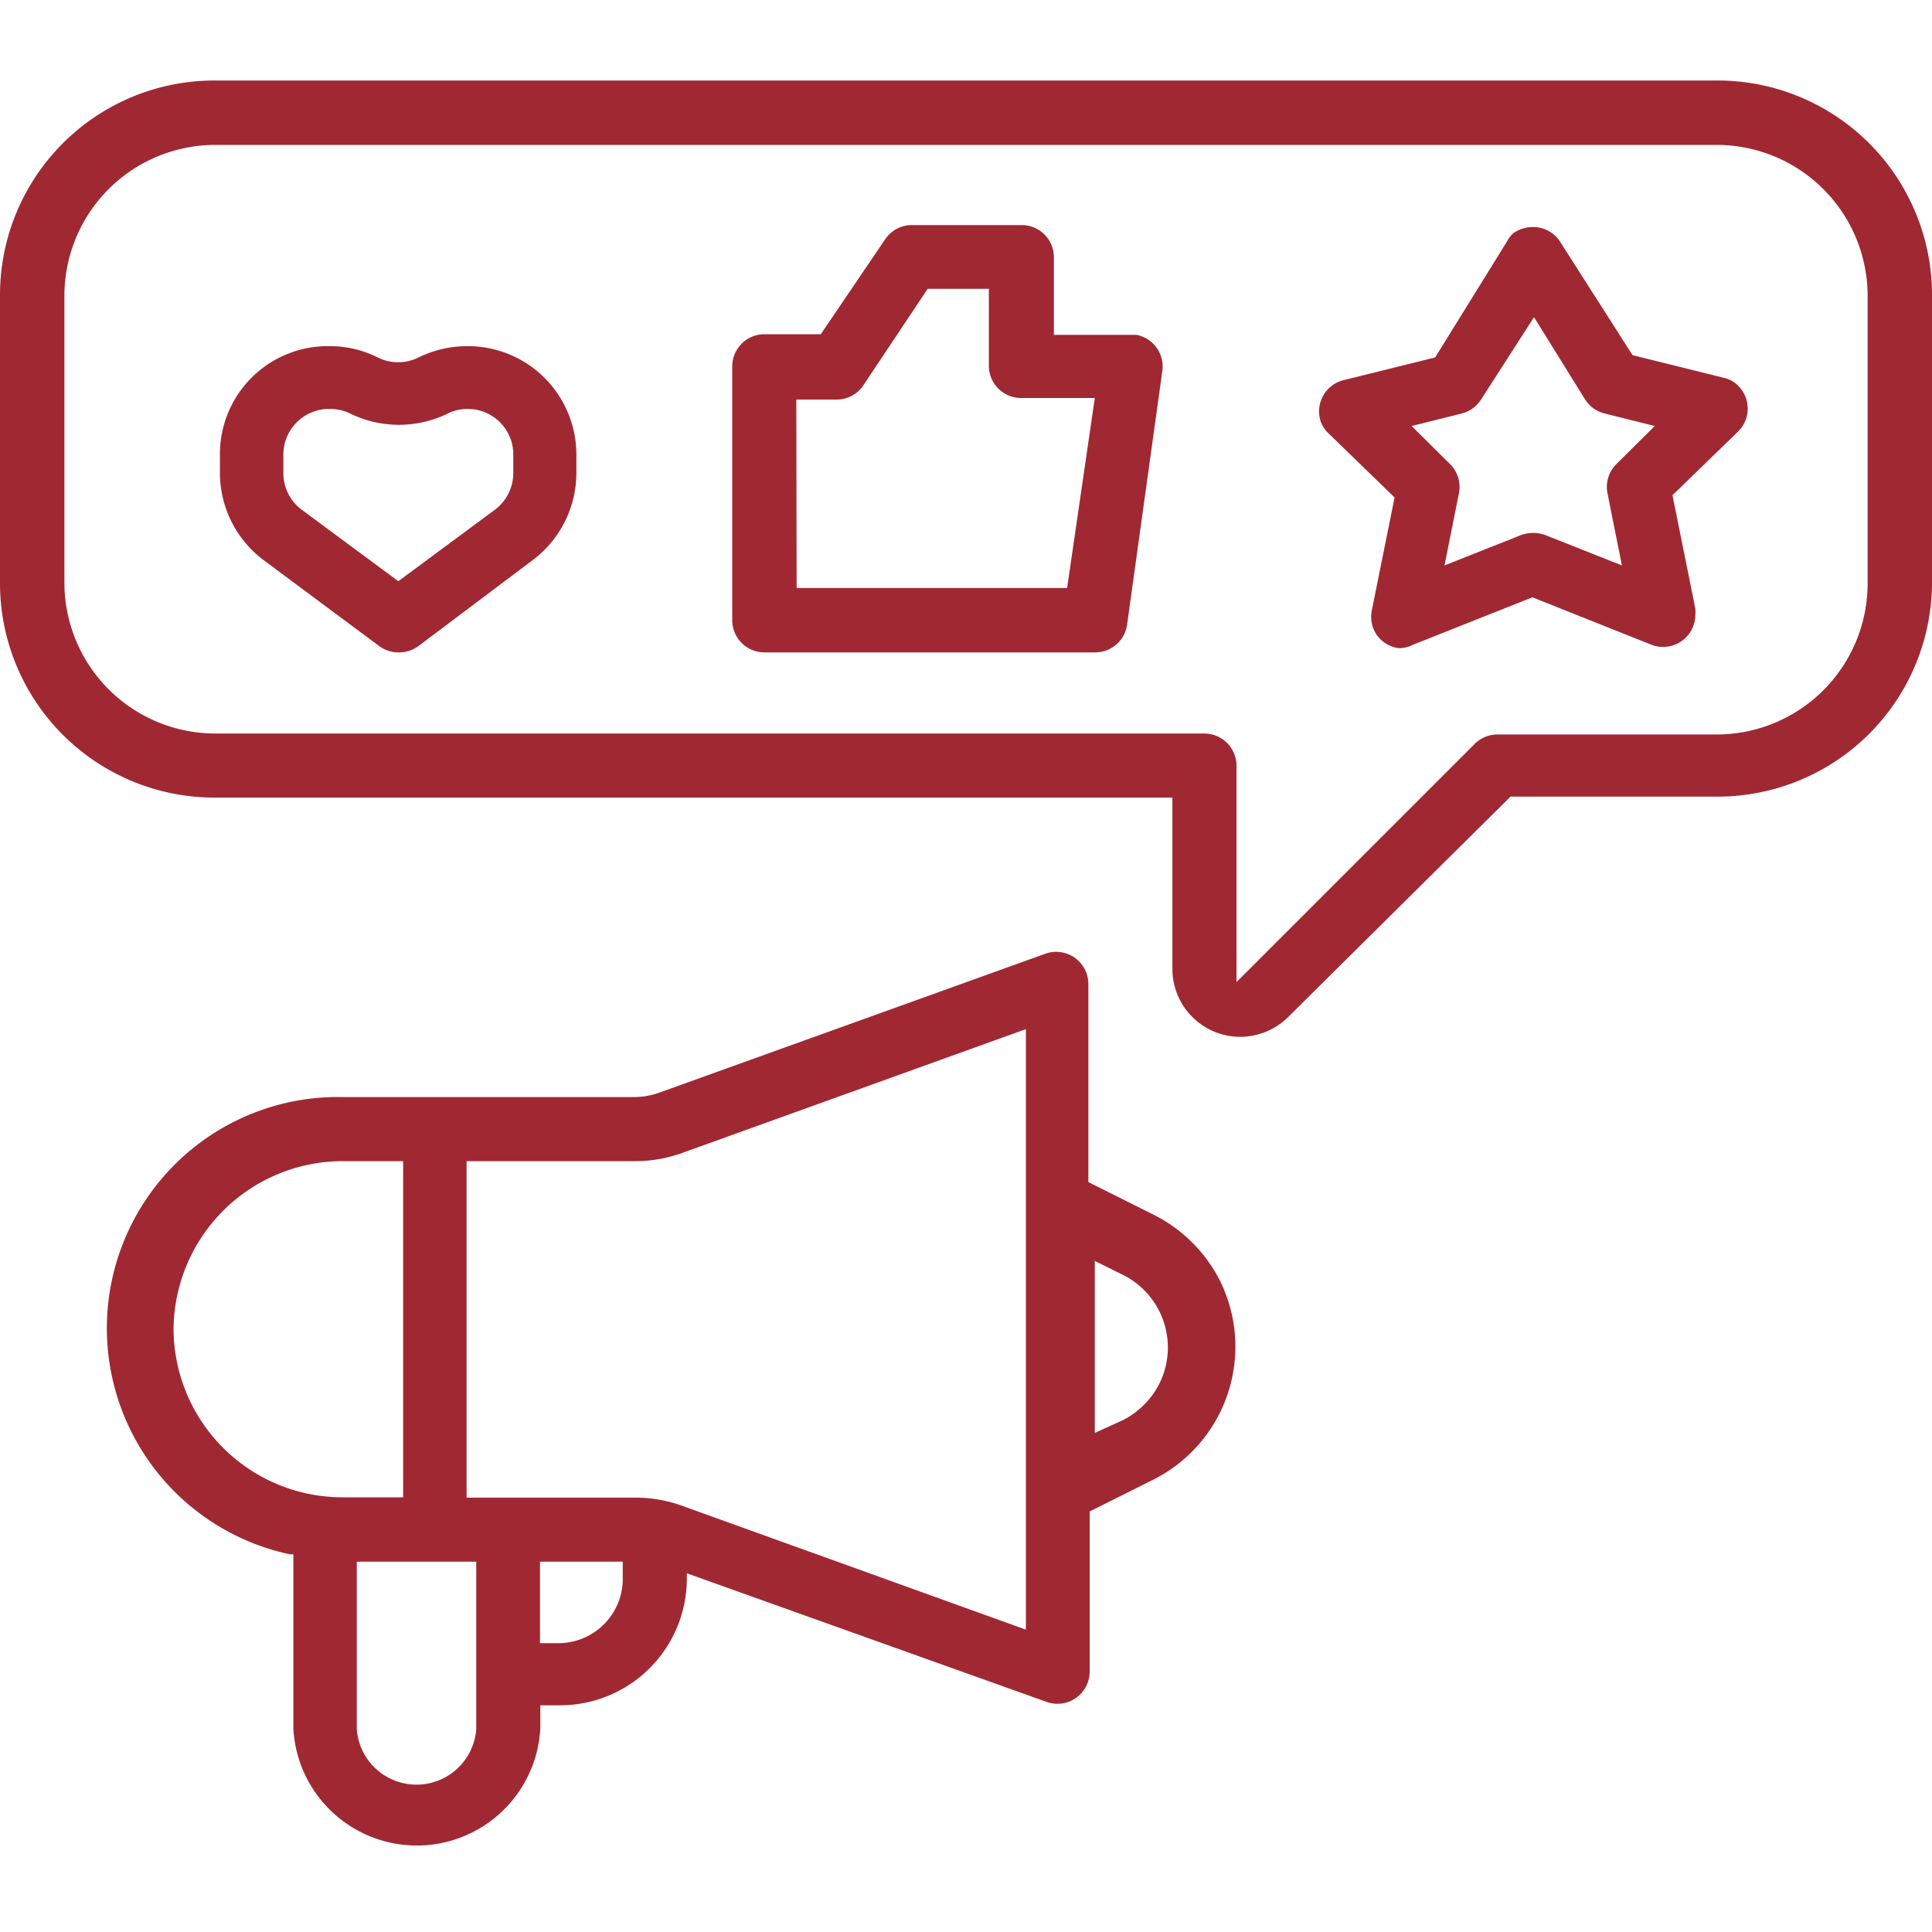 <svg xmlns="http://www.w3.org/2000/svg" width="60" height="60" viewBox="0 0 60 55"><defs><style>.cls-1{fill:#a02833;}.cls-2{fill:none;}</style></defs><g id="Ebene_1_Kopie" data-name="Ebene 1 Kopie"><g id="outline"><path class="cls-1" d="M12.37,17.76a1,1,0,0,1-.6-.2L8.18,14.89A3.39,3.39,0,0,1,6.83,12.2v-.59a3.35,3.35,0,0,1,3.39-3.36,3.31,3.31,0,0,1,1.51.35,1.4,1.4,0,0,0,.64.15A1.42,1.42,0,0,0,13,8.6a3.45,3.45,0,0,1,1.51-.35,3.37,3.37,0,0,1,3.39,3.36v.59a3.39,3.39,0,0,1-1.35,2.69L13,17.56A1,1,0,0,1,12.37,17.76ZM10.21,10.2A1.42,1.42,0,0,0,8.8,11.61v.59a1.42,1.42,0,0,0,.57,1.13l3,2.22,3-2.22a1.42,1.42,0,0,0,.57-1.13v-.59a1.36,1.36,0,0,0-.15-.63,1.41,1.41,0,0,0-1.27-.78,1.39,1.39,0,0,0-.63.15,3.45,3.45,0,0,1-3,0,1.43,1.43,0,0,0-.64-.15Z"/><path class="cls-1" d="M23.74,17.76a1,1,0,0,1-1-1V8.88a1,1,0,0,1,1-1h1.75l2-2.95a1,1,0,0,1,.82-.44h3.42a1,1,0,0,1,1,1V7.9h2.57A1,1,0,0,1,36.1,9L35,16.92a1,1,0,0,1-1,.84Zm1-2h8.4L34,9.86H31.71a1,1,0,0,1-1-1V6.47h-1.9l-2,3a1,1,0,0,1-.82.44H24.73Z"/><path class="cls-1" d="M43.57,17.62a.62.62,0,0,1-.19,0,1,1,0,0,1-.63-.41,1,1,0,0,1-.15-.74l.71-3.52-2.06-2a.89.89,0,0,1-.26-.45,1,1,0,0,1,.72-1.19l2.86-.71L46.8,5A.91.91,0,0,1,47,4.74a1.06,1.06,0,0,1,.59-.19,1,1,0,0,1,.85.44L50.7,8.53l2.86.71A.88.88,0,0,1,54,9.5a1,1,0,0,1,0,1.38l-2.06,2,.71,3.52a1.23,1.23,0,0,1,0,.19,1,1,0,0,1-1,1,.94.94,0,0,1-.37-.07l-3.69-1.47-3.7,1.47A.94.94,0,0,1,43.57,17.62Zm4.07-3.57a1.1,1.1,0,0,1,.36.07l2.37.94-.45-2.25a1,1,0,0,1,.27-.89l1.2-1.19-1.56-.39a1,1,0,0,1-.6-.43L47.64,7.35,46,9.9a1,1,0,0,1-.6.44l-1.56.39,1.2,1.19a1,1,0,0,1,.27.89l-.45,2.25,2.37-.94A1.16,1.16,0,0,1,47.64,14.05Z"/><path class="cls-1" d="M38.53,29.7a2.11,2.11,0,0,1-2.12-2.1V22.27H6.68A6.66,6.66,0,0,1,0,15.65v-9A6.66,6.66,0,0,1,6.68,0H53.32A6.66,6.66,0,0,1,60,6.62v9a6.66,6.66,0,0,1-6.68,6.62H46.91L40,29.09a2.13,2.13,0,0,1-1.51.61ZM6.68,2A4.69,4.69,0,0,0,2,6.62v9a4.69,4.69,0,0,0,4.71,4.66H37.4a1,1,0,0,1,1,1V28L45.8,20.6a1,1,0,0,1,.7-.29h6.82A4.69,4.69,0,0,0,58,15.65v-9A4.69,4.69,0,0,0,53.32,2Z"/><path class="cls-2" d="M19.73,33.56H14.49V44h5.24a4.28,4.28,0,0,1,1.5.27l10.63,3.83V29.46L21.23,33.29A4.28,4.28,0,0,1,19.73,33.56Z"/><path class="cls-2" d="M11.08,51.2a1.86,1.86,0,0,0,3.71,0V46H11.08Z"/><path class="cls-2" d="M16.77,48.53h.62a2,2,0,0,0,1.95-1.94V46H16.77Z"/><path class="cls-2" d="M12.52,33.56H10.66a5.23,5.23,0,1,0,0,10.45h1.86Z"/><path class="cls-2" d="M19.73,33.56H14.49V44h5.24a4.28,4.28,0,0,1,1.5.27l10.63,3.83V29.46L21.23,33.29A4.28,4.28,0,0,1,19.73,33.56Z"/><path class="cls-2" d="M16.77,48.53h.62a2,2,0,0,0,1.95-1.94V46H16.77Z"/><path class="cls-2" d="M12.52,33.56H10.66a5.23,5.23,0,1,0,0,10.45h1.86Z"/><path class="cls-2" d="M11.08,51.2a1.86,1.86,0,0,0,3.71,0V46H11.08Z"/><path class="cls-1" d="M37.89,37.28a4.65,4.65,0,0,0-2.09-2.07l-2-1V28.06a1,1,0,0,0-1-1,1,1,0,0,0-.34.06l-11.95,4.3a2.34,2.34,0,0,1-.83.15H10.66A7.18,7.18,0,0,0,9,45.77l.11,0v5.4a3.84,3.84,0,0,0,7.67,0v-.71h.62a3.94,3.94,0,0,0,3.93-3.89v-.21l11.19,4a1,1,0,0,0,1.32-.92v-5l2-1A4.62,4.62,0,0,0,37.89,37.28ZM5.39,38.79a5.26,5.26,0,0,1,5.27-5.23h1.86V44H10.66A5.25,5.25,0,0,1,5.39,38.79Zm9.4,12.41a1.86,1.86,0,0,1-3.71,0V46h3.71Zm4.55-4.61a2,2,0,0,1-1.95,1.94h-.62V46h2.57Zm12.52,1.52L21.23,44.28a4.28,4.28,0,0,0-1.5-.27H14.49V33.56h5.24a4.28,4.28,0,0,0,1.5-.27l10.63-3.83ZM36,40.48a2.59,2.59,0,0,1-1.14,1.13L34,42V36.66l.87.43A2.52,2.52,0,0,1,36,40.48Z"/></g></g></svg>
